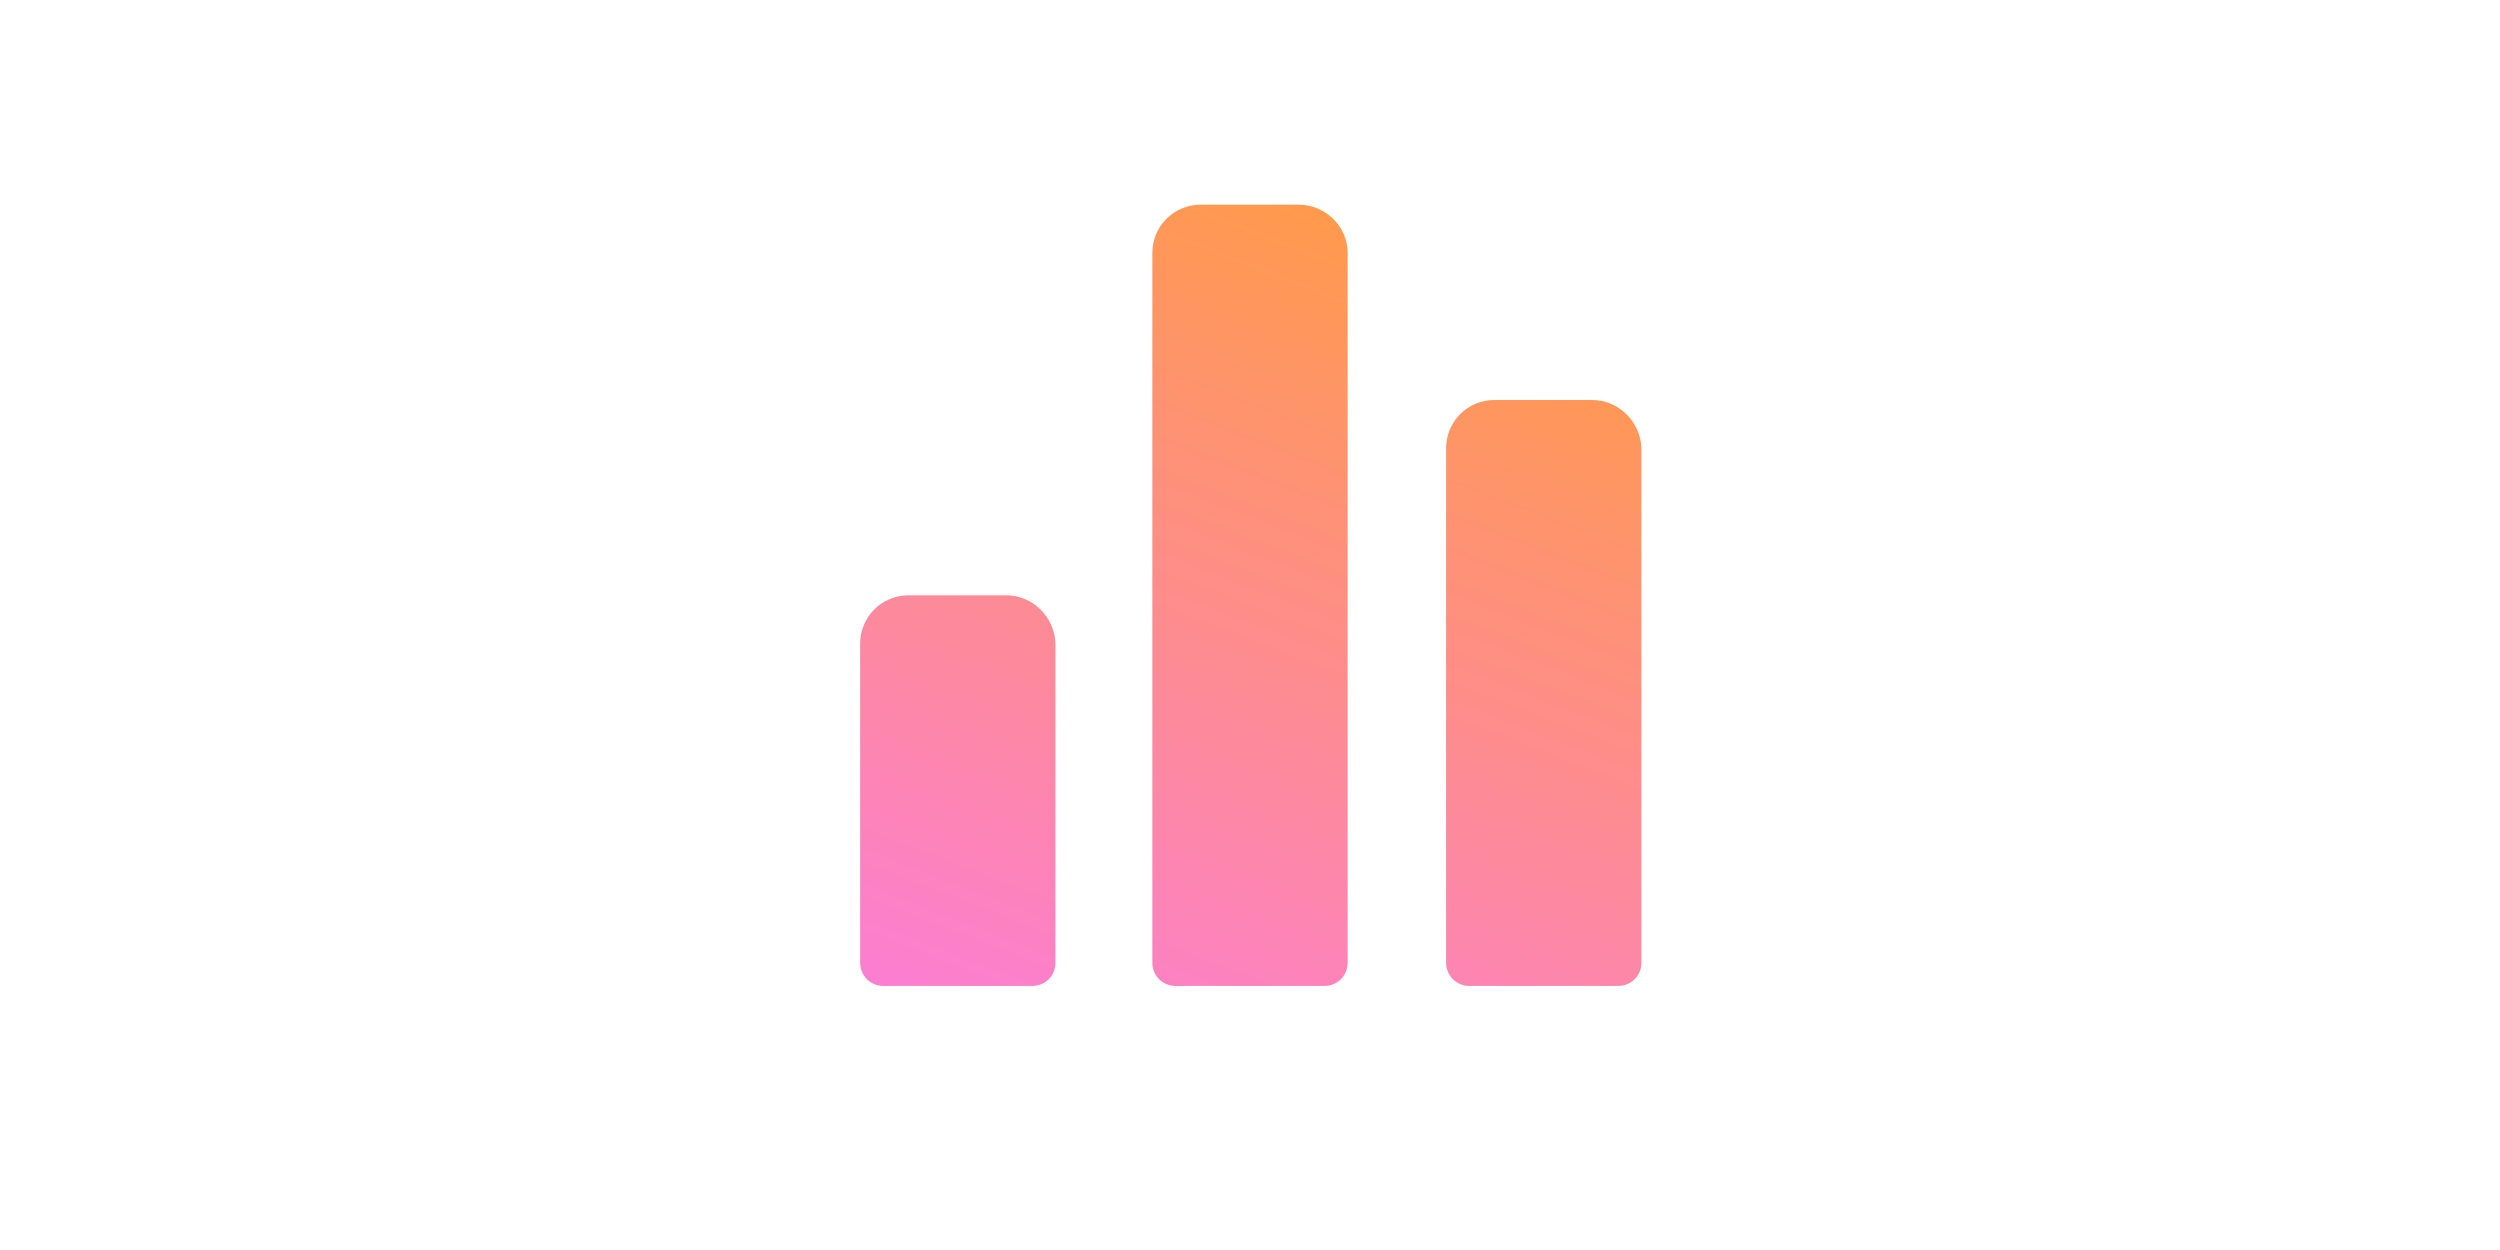 <?xml version="1.0" encoding="utf-8"?>
<!-- Generator: Adobe Illustrator 27.7.0, SVG Export Plug-In . SVG Version: 6.00 Build 0)  -->
<svg version="1.1" id="Layer_1" xmlns="http://www.w3.org/2000/svg" xmlns:xlink="http://www.w3.org/1999/xlink" x="0px" y="0px"
	 viewBox="0 0 320 160" style="enable-background:new 0 0 320 160;" xml:space="preserve">
<style type="text/css">
	.st0{fill:url(#SVGID_1_);}
</style>
<linearGradient id="SVGID_1_" gradientUnits="userSpaceOnUse" x1="145.966" y1="139.045" x2="186.493" y2="33.499">
	<stop  offset="0" style="stop-color:#FC7ED2"/>
	<stop  offset="1" style="stop-color:#FF9A4C"/>
</linearGradient>
<path class="st0" d="M172.5,32.4v90.8c0,1.7-1.3,3-3,3h-19c-1.7,0-3-1.3-3-3V32.4c0-3.5,2.8-6.2,6.2-6.2h12.5
	C169.7,26.2,172.5,29,172.5,32.4z M128.8,76.2h-12.5c-3.5,0-6.2,2.8-6.2,6.2v40.8c0,1.7,1.3,3,3,3h19c1.7,0,3-1.3,3-3V82.4
	C135,79,132.2,76.2,128.8,76.2z M203.8,51.2h-12.5c-3.5,0-6.2,2.8-6.2,6.2v65.8c0,1.7,1.3,3,3,3h19c1.7,0,3-1.3,3-3V57.4
	C210,54,207.2,51.2,203.8,51.2z"/>
</svg>
